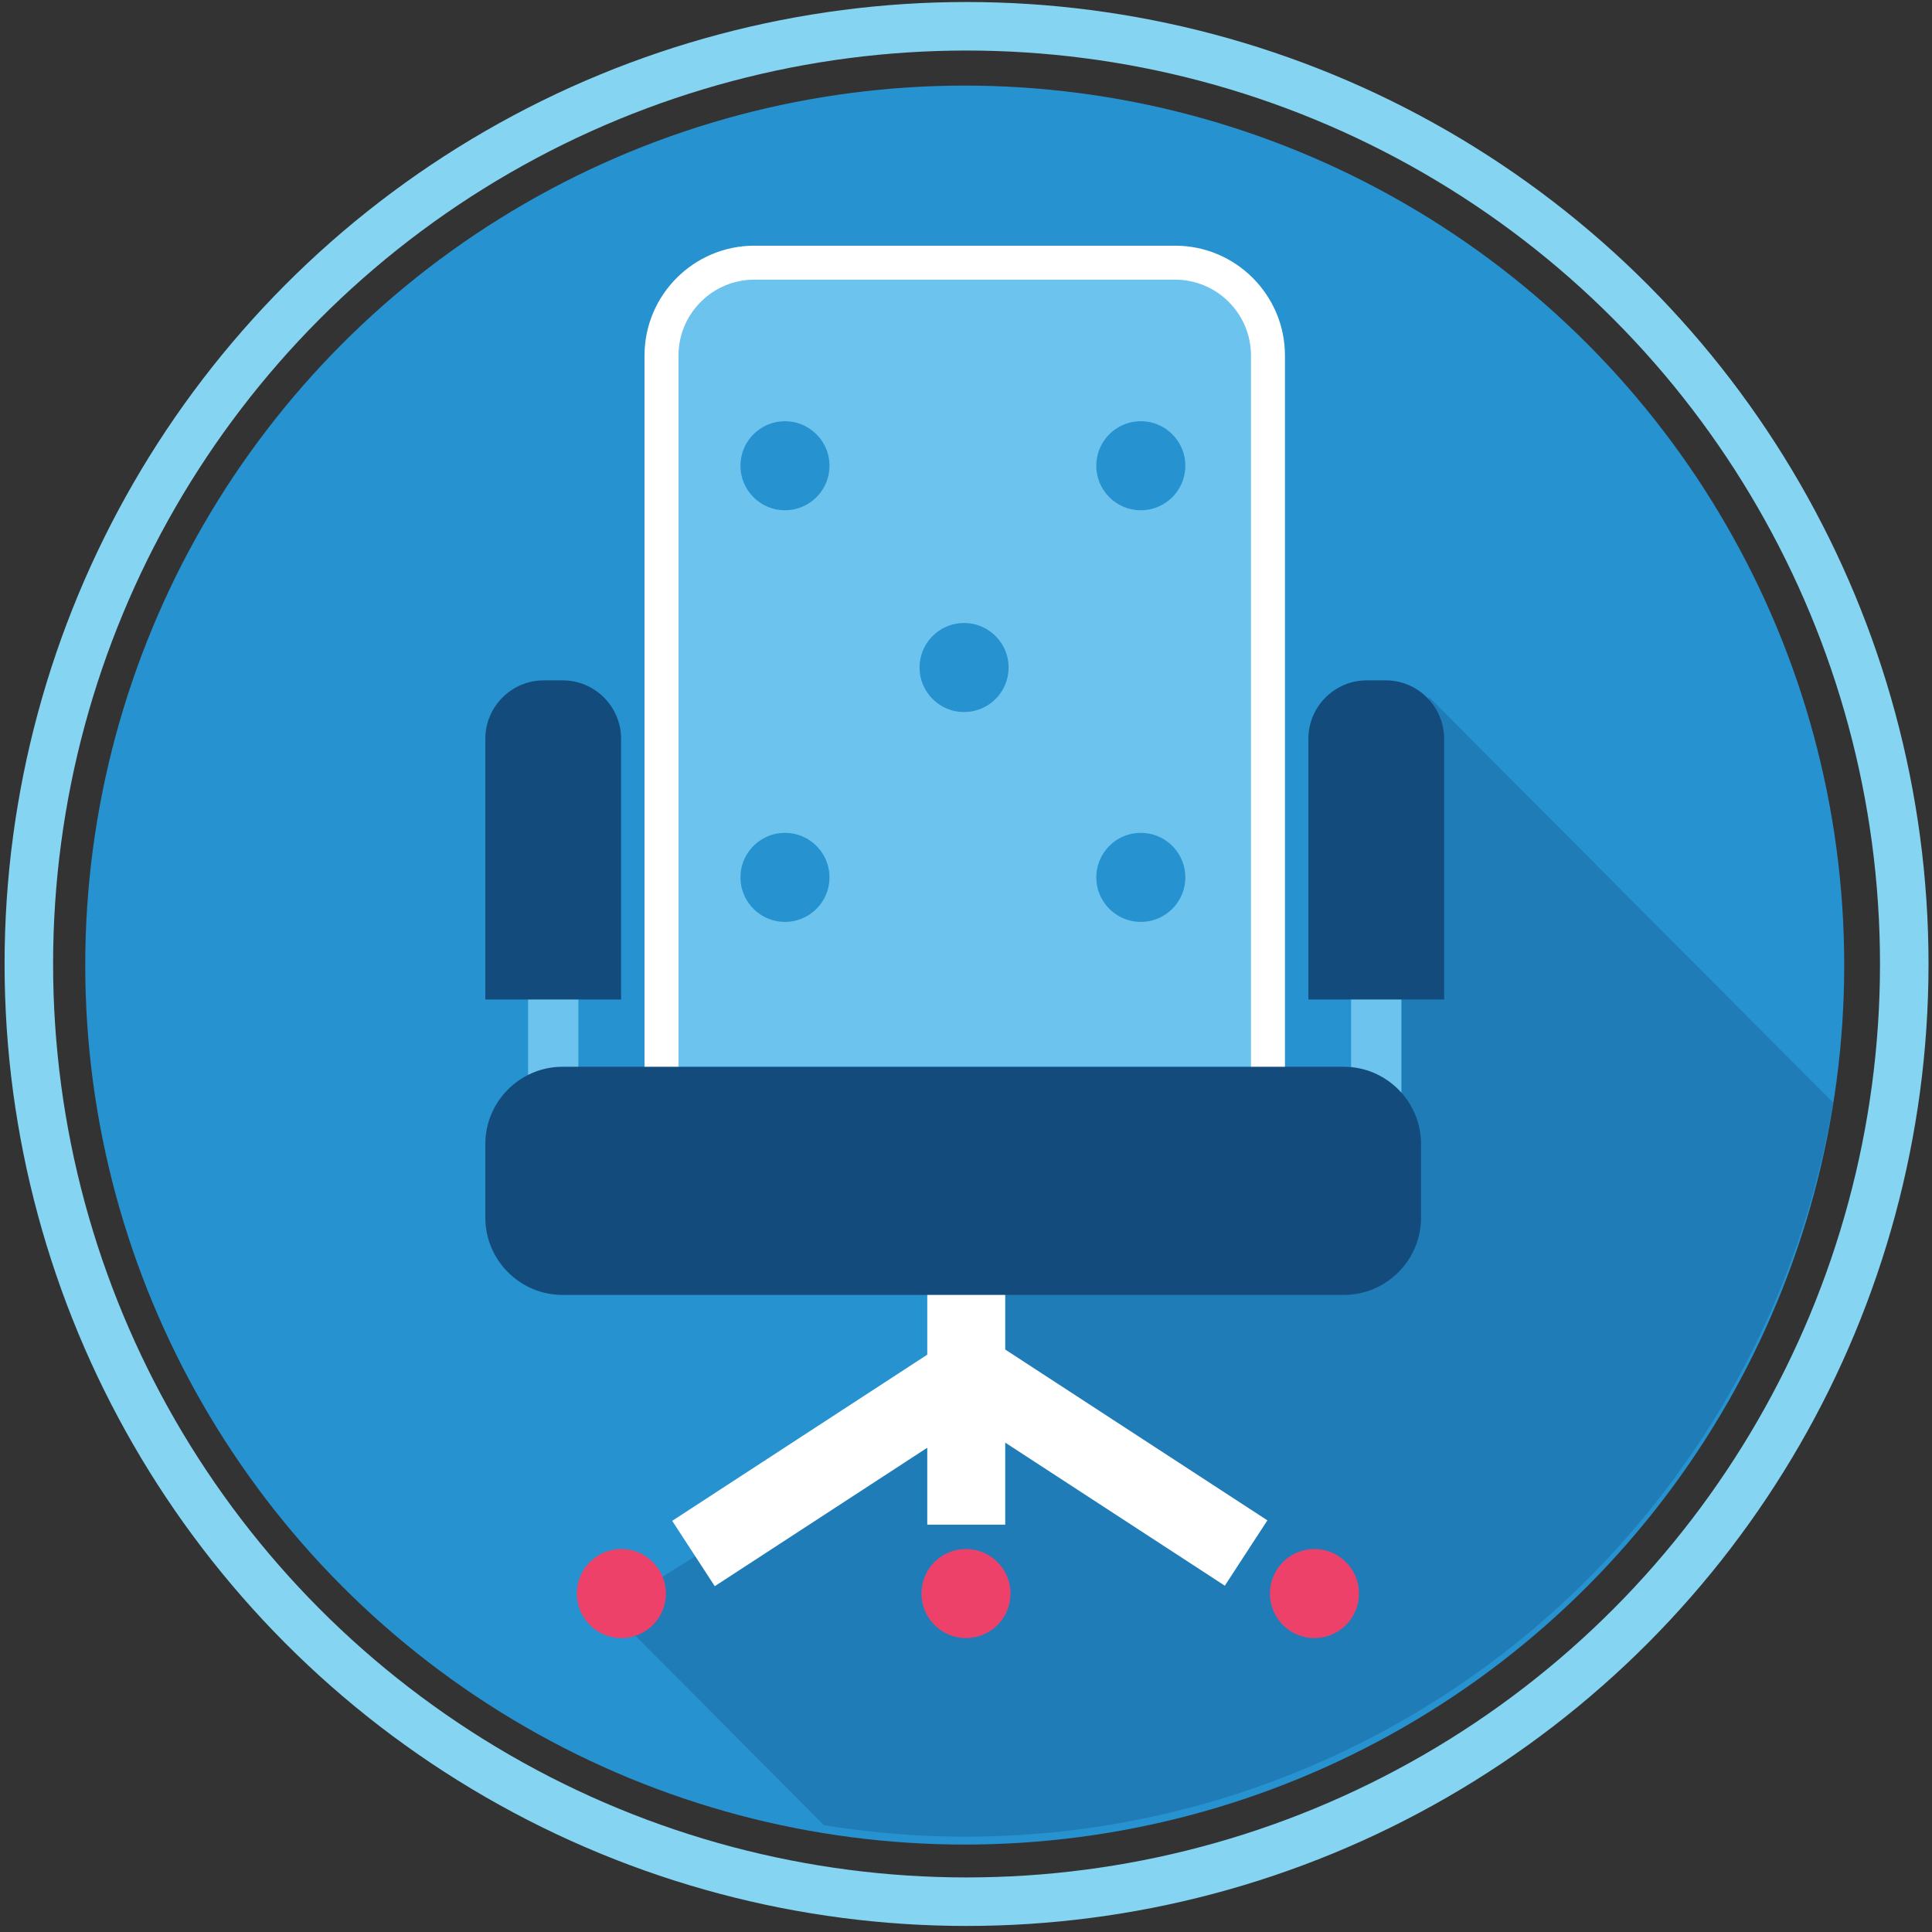 <?xml version="1.0" encoding="utf-8"?>
<!-- Generator: Adobe Illustrator 17.0.2, SVG Export Plug-In . SVG Version: 6.00 Build 0)  -->
<!DOCTYPE svg PUBLIC "-//W3C//DTD SVG 1.1//EN" "http://www.w3.org/Graphics/SVG/1.1/DTD/svg11.dtd">
<svg version="1.1" id="Layer_1" xmlns="http://www.w3.org/2000/svg" xmlns:xlink="http://www.w3.org/1999/xlink" x="0px" y="0px"
	 width="417.333px" height="417.333px" viewBox="0 0 417.333 417.333" enable-background="new 0 0 417.333 417.333"
	 xml:space="preserve">
<rect x="0" y="0" width="417.333" height="417.333" fill="#333333" stroke="none"/>
<g>
	<circle fill="none" stroke="#84D4F2" stroke-width="10.482" stroke-miterlimit="10" cx="208.785" cy="208.231" r="202.556"/>
	<g>
		<circle fill="#2692D0" cx="208.393" cy="208.468" r="189.978"/>
		<g>
			<defs>
				<circle id="SVGID_1_" cx="208.62" cy="206.764" r="189.978"/>
			</defs>
			<clipPath id="SVGID_2_">
				<use xlink:href="#SVGID_1_"  overflow="visible"/>
			</clipPath>
			<polygon opacity="0.3" clip-path="url(#SVGID_2_)" fill="#124B7C" points="536.717,379.449 356.193,573.393 131.7,347.746 
				205.824,301.274 205.824,260.739 294.32,261.846 308.651,150.532 			"/>
		</g>
		<g>
			<g>
				<g>
					<rect x="200.298" y="273.204" fill="#FFFFFF" width="16.842" height="56.141"/>
				</g>
				<g>
					
						<rect x="170.755" y="281.304" transform="matrix(0.546 0.838 -0.838 0.546 346.459 -6.447)" fill="#FFFFFF" width="16.842" height="70.115"/>
				</g>
				<g>
					
						<rect x="231.448" y="281.304" transform="matrix(-0.546 0.838 -0.838 -0.546 635.874 288.052)" fill="#FFFFFF" width="16.842" height="70.115"/>
				</g>
				<g>
					<path fill="#EE4169" d="M218.198,342.975c0.792,6.288-4.496,11.577-10.784,10.784c-4.285-0.54-7.745-4-8.285-8.285
						c-0.793-6.289,4.496-11.577,10.784-10.784C214.198,335.231,217.658,338.691,218.198,342.975z"/>
				</g>
				<g>
					<path fill="#EE4169" d="M143.756,342.975c0.793,6.288-4.496,11.577-10.784,10.784c-4.285-0.54-7.745-4-8.285-8.285
						c-0.793-6.289,4.496-11.577,10.784-10.784C139.756,335.231,143.216,338.691,143.756,342.975z"/>
				</g>
				<g>
					<path fill="#EE4169" d="M293.472,342.975c0.793,6.288-4.496,11.577-10.784,10.784c-4.285-0.54-7.745-4-8.285-8.285
						c-0.793-6.289,4.496-11.577,10.784-10.784C289.472,335.231,292.932,338.691,293.472,342.975z"/>
				</g>
				<g>
					<rect x="114.066" y="200.009" fill="#6BC3EE" width="10.866" height="56.141"/>
				</g>
				<g>
					<rect x="291.854" y="200.009" fill="#6BC3EE" width="10.866" height="56.141"/>
				</g>
				<g>
					<path fill="#6BC3EE" d="M253.838,252.268h-90.89c-11.076,0-20.055-8.979-20.055-20.055V76.796
						c0-11.076,8.979-20.055,20.055-20.055h90.89c11.076,0,20.055,8.979,20.055,20.055v155.417
						C273.893,243.289,264.914,252.268,253.838,252.268z"/>
					<path fill="#FFFFFF" d="M253.838,255.937h-90.891c-13.081,0-23.724-10.643-23.724-23.725V76.796
						c0-13.082,10.643-23.725,23.724-23.725h90.891c13.082,0,23.725,10.643,23.725,23.725v155.416
						C277.562,245.294,266.92,255.937,253.838,255.937z M162.947,60.41c-9.035,0-16.386,7.351-16.386,16.387v155.416
						c0,9.036,7.351,16.387,16.386,16.387h90.891c9.036,0,16.387-7.351,16.387-16.387V76.796c0-9.036-7.351-16.387-16.387-16.387
						H162.947z"/>
				</g>
				<g>
					<path fill="#124B7C" d="M290.292,279.716H121.503c-9.165,0-16.663-7.499-16.663-16.664v-15.954
						c0-9.165,7.499-16.664,16.663-16.664h168.789c9.165,0,16.664,7.499,16.664,16.664v15.954
						C306.956,272.217,299.457,279.716,290.292,279.716z"/>
				</g>
				<g>
					<path fill="#124B7C" d="M104.84,215.899v-56.331c0-6.93,5.67-12.601,12.601-12.601h4.118c6.93,0,12.601,5.67,12.601,12.601
						v56.331H104.84z"/>
				</g>
				<g>
					<path fill="#124B7C" d="M282.627,215.899v-56.331c0-6.93,5.67-12.601,12.601-12.601h4.118c6.93,0,12.601,5.67,12.601,12.601
						v56.331H282.627z"/>
				</g>
			</g>
			<g>
				<g>
					<path fill="#2692D0" d="M179.097,188.274c0.792,6.288-4.496,11.577-10.784,10.784c-4.285-0.54-7.745-4-8.285-8.285
						c-0.792-6.288,4.496-11.577,10.784-10.784C175.097,180.529,178.557,183.989,179.097,188.274z"/>
				</g>
				<g>
					<path fill="#2692D0" d="M255.965,188.274c0.792,6.288-4.496,11.577-10.784,10.784c-4.285-0.54-7.745-4-8.285-8.285
						c-0.792-6.288,4.496-11.577,10.784-10.784C251.965,180.529,255.426,183.989,255.965,188.274z"/>
				</g>
				<g>
					<path fill="#2692D0" d="M179.097,99.356c0.792,6.288-4.496,11.577-10.784,10.784c-4.285-0.54-7.745-4-8.285-8.285
						c-0.792-6.288,4.496-11.577,10.784-10.784C175.097,91.611,178.557,95.071,179.097,99.356z"/>
				</g>
				<g>
					<path fill="#2692D0" d="M217.786,142.942c0.792,6.288-4.496,11.577-10.784,10.784c-4.285-0.54-7.745-4-8.285-8.285
						c-0.792-6.288,4.496-11.577,10.784-10.784C213.786,135.198,217.246,138.658,217.786,142.942z"/>
				</g>
				<g>
					<path fill="#2692D0" d="M255.965,99.356c0.792,6.288-4.496,11.577-10.784,10.784c-4.285-0.54-7.745-4-8.285-8.285
						c-0.792-6.288,4.496-11.577,10.784-10.784C251.965,91.611,255.426,95.071,255.965,99.356z"/>
				</g>
			</g>
		</g>
	</g>
</g>
</svg>
